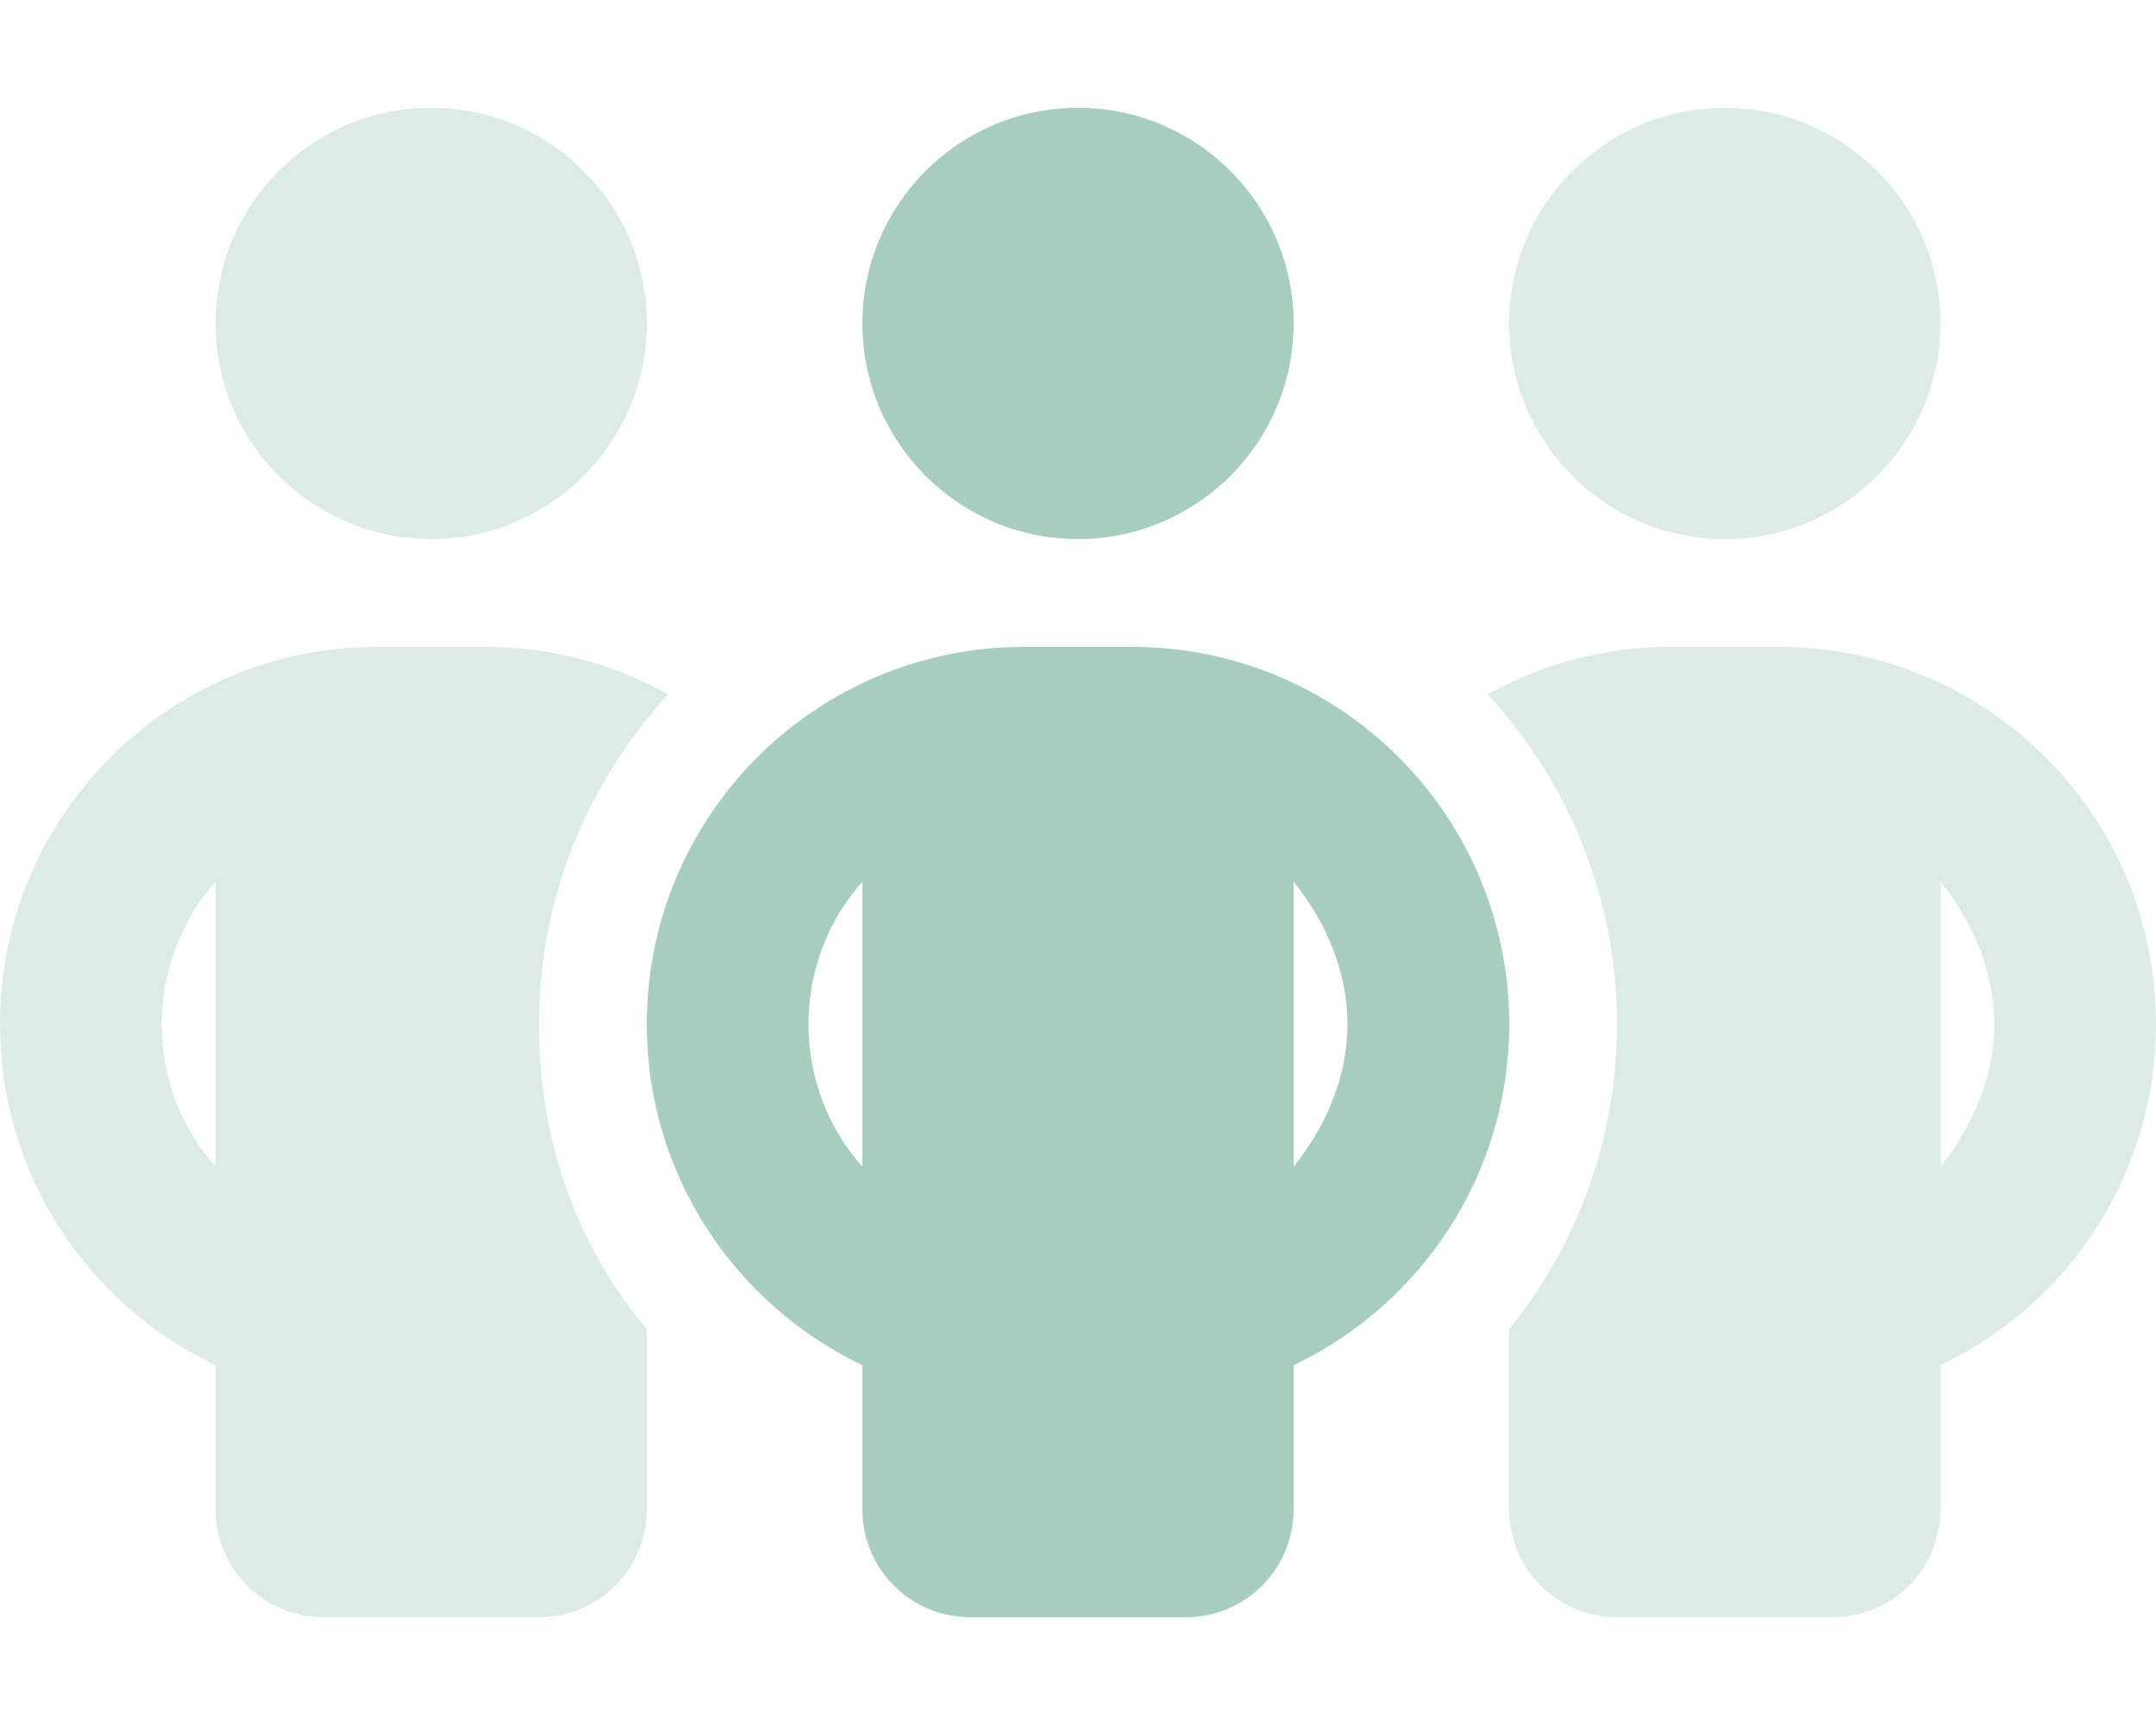 <svg width="30" height="24" viewBox="0 0 30 24" fill="none" xmlns="http://www.w3.org/2000/svg">
<path d="M18 4.5C18 6.155 16.655 7.5 15 7.5C13.345 7.5 12 6.155 12 4.5C12 2.843 13.345 1.5 15 1.5C16.655 1.5 18 2.843 18 4.5ZM18 21C18 21.83 17.33 22.5 16.5 22.5H13.5C12.67 22.5 12 21.83 12 21V18.994C10.228 18.15 9 16.345 9 14.25C9 11.348 11.348 9 14.25 9H15.75C18.652 9 21 11.348 21 14.25C21 16.345 19.772 18.15 18 18.994V21ZM12 12.267C11.531 12.792 11.25 13.491 11.25 14.25C11.25 15.009 11.531 15.708 12 16.233V12.267ZM18.75 14.25C18.75 13.491 18.427 12.792 18 12.267V16.233C18.427 15.703 18.75 15.009 18.75 14.25Z" fill="#A7CDBD"/>
<path opacity="0.4" d="M3 4.5C3 2.843 4.343 1.5 6 1.5C7.655 1.5 9 2.843 9 4.5C9 6.155 7.655 7.5 6 7.5C4.343 7.5 3 6.155 3 4.5ZM9 18.492V21C9 21.83 8.33 22.5 7.5 22.5H4.5C3.672 22.5 3 21.83 3 21V18.994C1.226 18.15 0 16.345 0 14.25C0 11.348 2.35 9 5.25 9H6.75C7.673 9 8.545 9.239 9.3 9.661C8.184 10.866 7.5 12.478 7.5 14.25C7.5 15.858 8.02 17.334 9 18.492ZM3 16.233V12.267C2.533 12.792 2.25 13.491 2.25 14.25C2.25 15.009 2.533 15.708 3 16.233ZM21 18.492C21.938 17.334 22.5 15.858 22.5 14.25C22.5 12.478 21.816 10.866 20.7 9.661C21.455 9.239 22.327 9 23.25 9H24.75C27.652 9 30 11.348 30 14.25C30 16.345 28.772 18.15 27 18.994V21C27 21.83 26.33 22.5 25.5 22.5H22.5C21.67 22.5 21 21.83 21 21V18.492ZM27.75 14.25C27.75 13.491 27.427 12.792 27 12.267V16.233C27.427 15.703 27.75 15.009 27.75 14.25ZM21 4.5C21 2.843 22.345 1.5 24 1.5C25.655 1.5 27 2.843 27 4.5C27 6.155 25.655 7.5 24 7.5C22.345 7.5 21 6.155 21 4.5Z" fill="#A7CDBD"/>
</svg>
